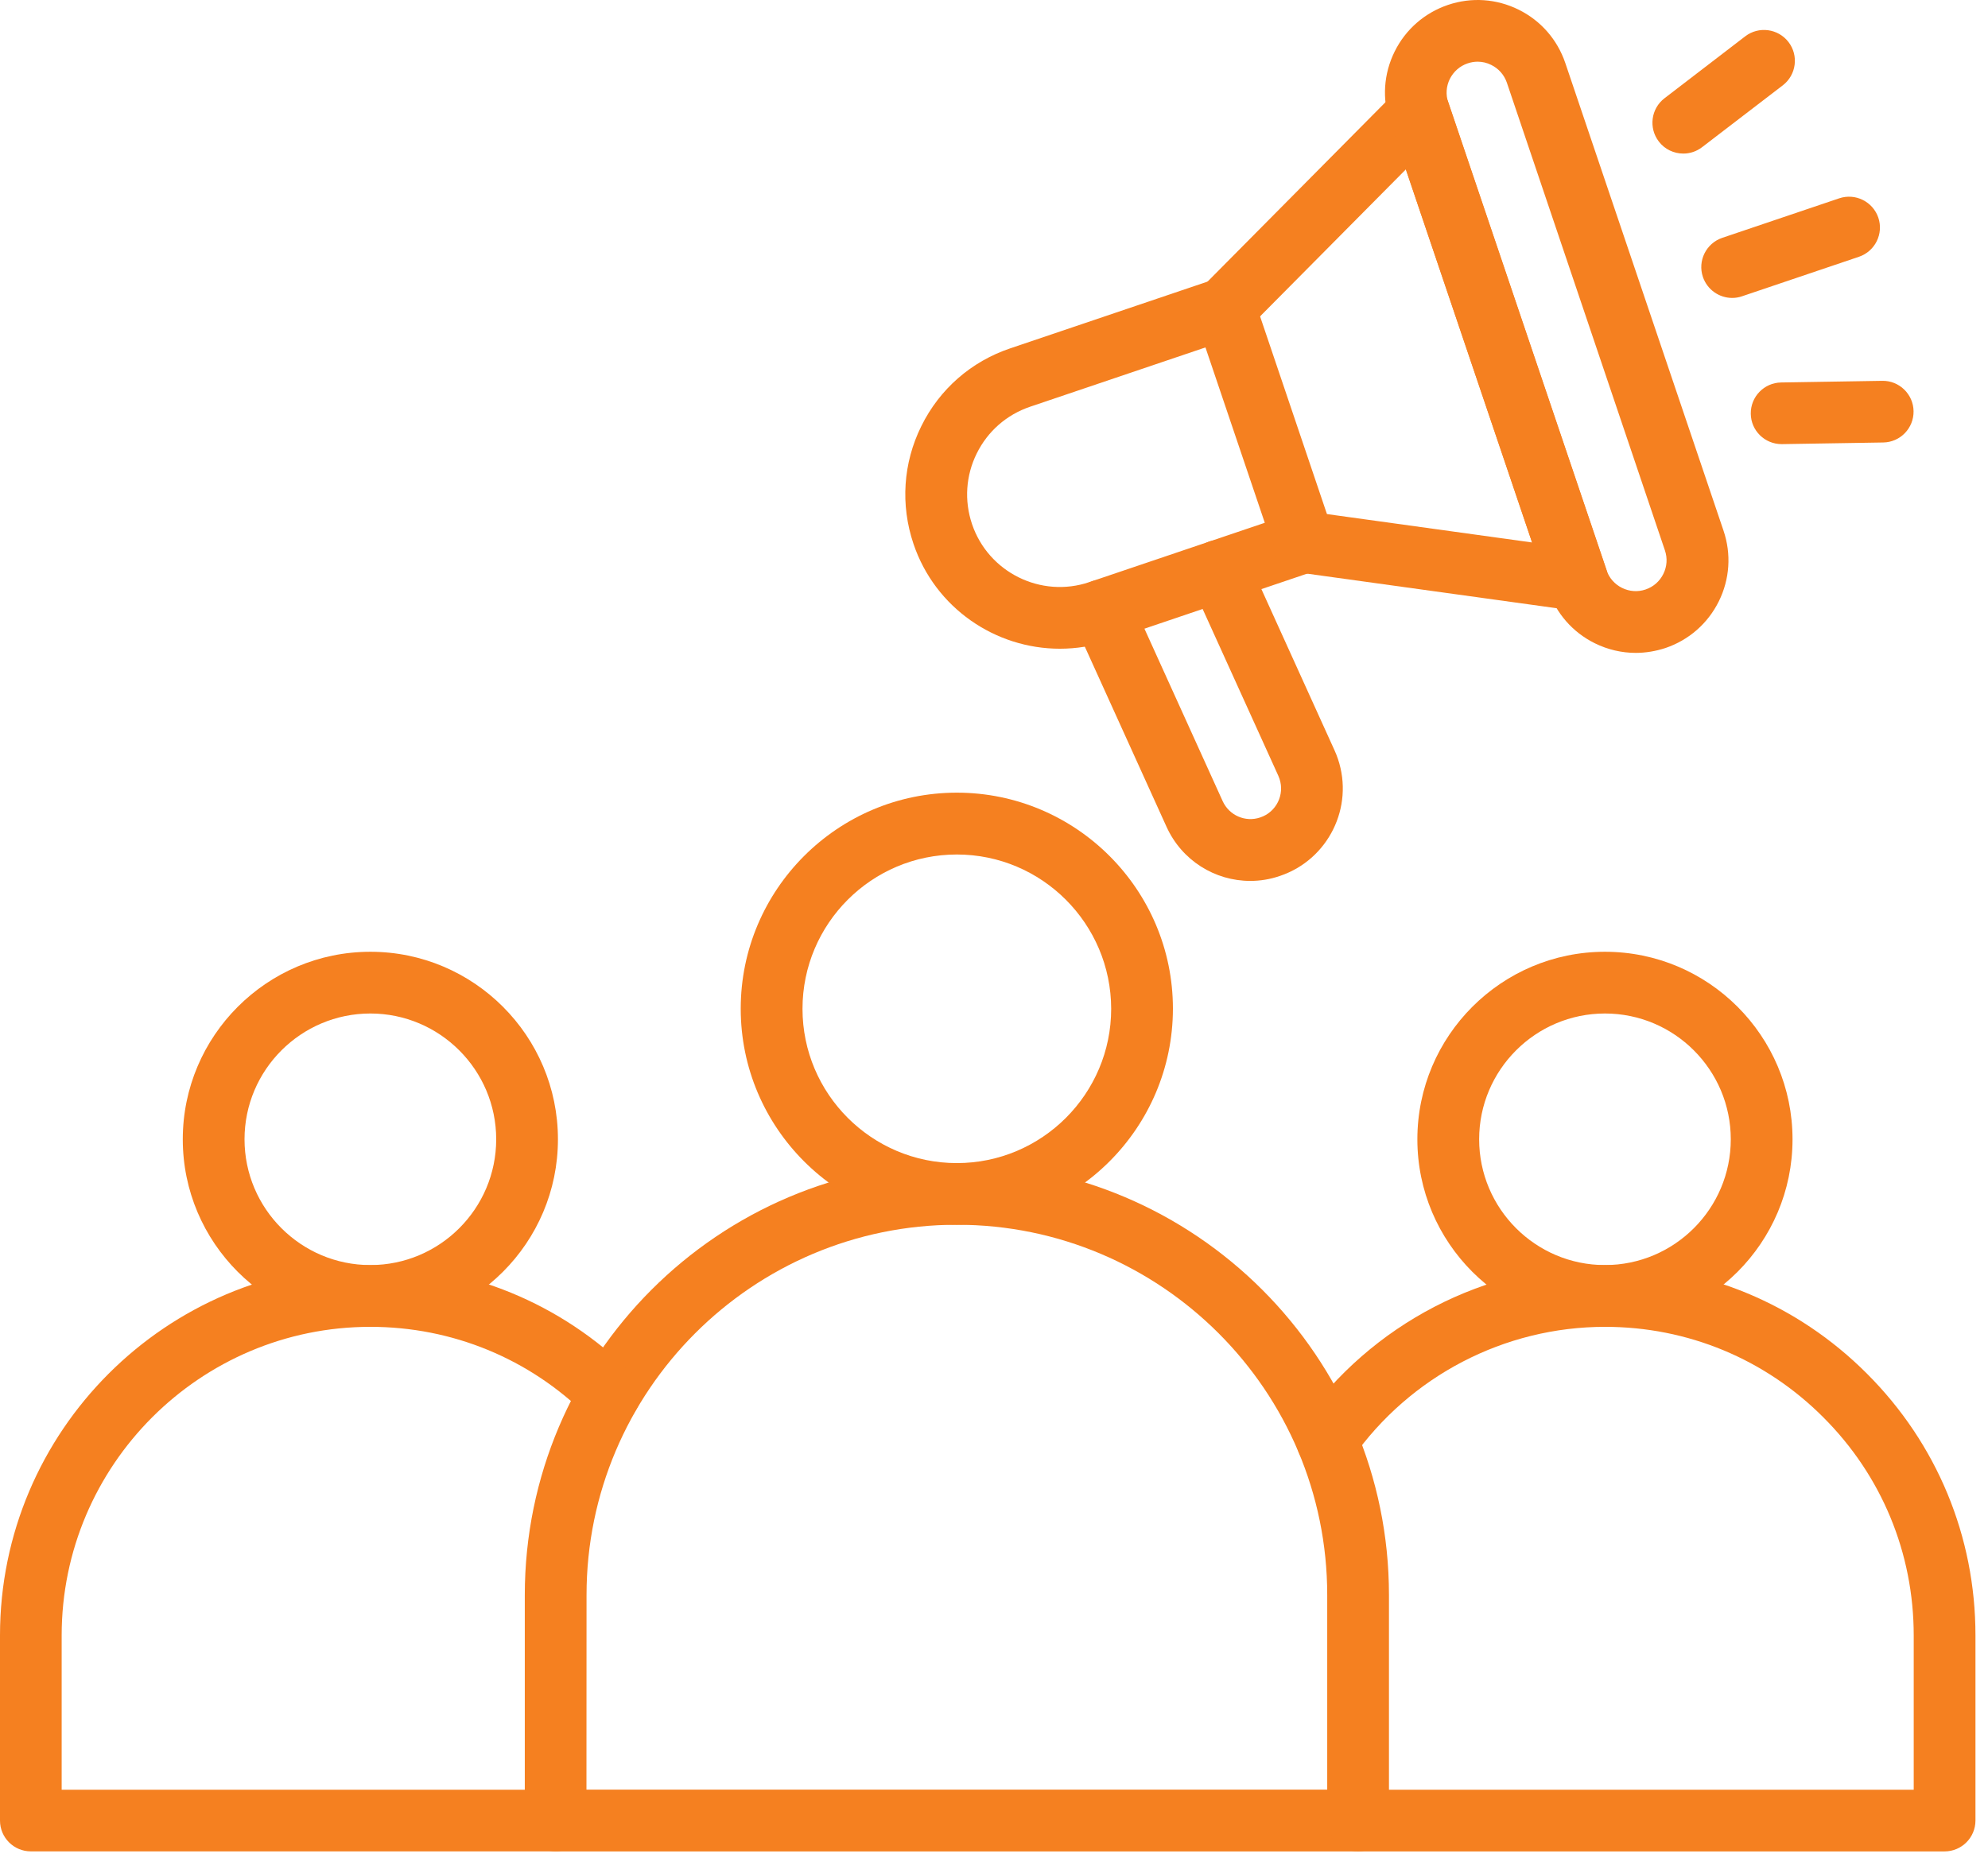 <?xml version="1.0" encoding="UTF-8"?>
<svg xmlns="http://www.w3.org/2000/svg" width="52" height="49" viewBox="0 0 52 49" fill="none">
  <path d="M35.523 48.44H14.533C14.086 48.44 13.727 48.078 13.727 47.633V41.733C13.727 35.5 18.798 30.431 25.029 30.431C31.262 30.431 36.331 35.502 36.331 41.733V47.633C36.331 48.078 35.969 48.44 35.523 48.44ZM15.34 46.824H34.716V41.731C34.716 36.389 30.371 32.044 25.029 32.044C19.687 32.044 15.342 36.389 15.342 41.731L15.34 46.824Z" fill="#F58020"></path>
  <path d="M25.028 32.044C21.912 32.044 19.375 29.509 19.375 26.391C19.375 23.276 21.91 20.739 25.028 20.739C28.143 20.739 30.68 23.273 30.68 26.391C30.678 29.509 28.143 32.044 25.028 32.044ZM25.028 22.357C22.801 22.357 20.991 24.167 20.991 26.394C20.991 28.62 22.801 30.431 25.028 30.431C27.254 30.431 29.065 28.62 29.065 26.394C29.062 24.167 27.252 22.357 25.028 22.357Z" fill="#F58020"></path>
  <path d="M50.863 48.44H35.524C35.077 48.44 34.717 48.077 34.717 47.633C34.717 47.186 35.079 46.827 35.524 46.827H50.057V42.789C50.057 40.632 49.218 38.605 47.691 37.081C46.167 35.554 44.14 34.715 41.983 34.715C39.357 34.715 36.888 35.999 35.374 38.15C35.119 38.514 34.616 38.603 34.249 38.345C33.885 38.089 33.796 37.584 34.054 37.22C35.869 34.639 38.833 33.1 41.983 33.1C44.572 33.1 47.004 34.108 48.832 35.938C50.664 37.768 51.672 40.201 51.672 42.787V47.631C51.672 48.078 51.31 48.44 50.863 48.44Z" fill="#F58020"></path>
  <path d="M41.981 34.715C39.275 34.715 37.074 32.514 37.074 29.809C37.074 27.103 39.275 24.902 41.981 24.902C44.687 24.902 46.887 27.103 46.887 29.809C46.887 32.514 44.687 34.715 41.981 34.715ZM41.981 26.517C40.166 26.517 38.69 27.994 38.69 29.808C38.69 31.623 40.166 33.099 41.981 33.099C43.795 33.099 45.272 31.623 45.272 29.808C45.272 27.994 43.795 26.517 41.981 26.517Z" fill="#F58020"></path>
  <path d="M14.531 48.439H0.807C0.36 48.439 0 48.077 0 47.633V42.789C0 37.447 4.345 33.102 9.687 33.102C12.259 33.102 14.68 34.099 16.506 35.91C16.822 36.224 16.825 36.736 16.51 37.052C16.196 37.369 15.684 37.371 15.368 37.057C13.848 35.545 11.829 34.715 9.687 34.715C5.236 34.715 1.613 38.336 1.613 42.789V46.826H14.531C14.977 46.826 15.337 47.188 15.337 47.633C15.337 48.077 14.978 48.439 14.531 48.439Z" fill="#F58020"></path>
  <path d="M9.688 34.715C6.982 34.715 4.781 32.514 4.781 29.809C4.781 27.103 6.982 24.902 9.688 24.902C12.394 24.902 14.594 27.103 14.594 29.809C14.594 32.514 12.391 34.715 9.688 34.715ZM9.688 26.517C7.873 26.517 6.396 27.994 6.396 29.808C6.396 31.623 7.873 33.099 9.688 33.099C11.502 33.099 12.979 31.623 12.979 29.808C12.979 27.994 11.502 26.517 9.688 26.517Z" fill="#F58020"></path>
  <path d="M27.721 16.973C26.037 16.973 24.462 15.911 23.894 14.23C23.55 13.209 23.621 12.114 24.1 11.147C24.577 10.18 25.404 9.458 26.425 9.114L31.778 7.303C32.2 7.16 32.658 7.388 32.801 7.808L34.87 13.927C34.939 14.13 34.924 14.352 34.828 14.543C34.733 14.733 34.566 14.881 34.364 14.95L29.011 16.761C28.584 16.906 28.15 16.973 27.721 16.973ZM31.531 9.09L26.943 10.642C26.329 10.851 25.835 11.284 25.549 11.863C25.262 12.442 25.219 13.099 25.425 13.712C25.852 14.976 27.231 15.659 28.495 15.23L33.083 13.678L31.531 9.09Z" fill="#F58020"></path>
  <path d="M41.259 15.982C41.222 15.982 41.185 15.98 41.148 15.973L33.995 14.982C33.553 14.922 33.245 14.514 33.306 14.072C33.367 13.63 33.774 13.322 34.217 13.382L40.075 14.193L36.773 4.432L32.608 8.632C32.294 8.948 31.782 8.951 31.465 8.636C31.149 8.322 31.147 7.81 31.461 7.494L36.545 2.366C36.743 2.166 37.029 2.084 37.3 2.147C37.573 2.21 37.792 2.409 37.883 2.674L42.022 14.911C42.111 15.175 42.057 15.468 41.879 15.685C41.727 15.876 41.497 15.982 41.259 15.982Z" fill="#F58020"></path>
  <path d="M32.703 23.048C31.779 23.048 30.912 22.515 30.511 21.628L28.096 16.303C27.912 15.898 28.091 15.418 28.497 15.234C28.902 15.05 29.381 15.23 29.566 15.635L31.981 20.96C32.152 21.335 32.575 21.52 32.965 21.387C33.384 21.247 33.607 20.793 33.468 20.377C33.46 20.353 33.449 20.325 33.436 20.295L31.155 15.267C30.971 14.861 31.151 14.382 31.556 14.198C31.962 14.014 32.441 14.194 32.625 14.599L34.908 19.633C34.945 19.714 34.973 19.787 34.997 19.859C35.422 21.119 34.743 22.489 33.484 22.916C33.223 23.007 32.961 23.048 32.703 23.048Z" fill="#F58020"></path>
  <path d="M42.786 17.082C42.42 17.082 42.053 16.997 41.715 16.83C41.136 16.544 40.703 16.047 40.495 15.436L36.356 3.199C36.147 2.585 36.193 1.929 36.479 1.35C36.765 0.771 37.262 0.337 37.873 0.129C38.487 -0.079 39.144 -0.034 39.723 0.253C40.302 0.539 40.735 1.035 40.943 1.647L45.082 13.884C45.29 14.497 45.245 15.154 44.959 15.733C44.672 16.312 44.176 16.746 43.565 16.954C43.309 17.038 43.046 17.082 42.786 17.082ZM38.649 1.614C38.563 1.614 38.476 1.629 38.389 1.658C38.185 1.727 38.021 1.872 37.923 2.065C37.828 2.258 37.812 2.477 37.882 2.681L42.021 14.918C42.09 15.122 42.236 15.287 42.428 15.382C42.621 15.477 42.84 15.493 43.044 15.423C43.248 15.354 43.413 15.209 43.508 15.016C43.604 14.823 43.619 14.604 43.549 14.4L39.415 2.163C39.345 1.959 39.2 1.794 39.007 1.699C38.895 1.642 38.773 1.614 38.649 1.614Z" fill="#F58020"></path>
  <path d="M45.308 7.795C44.972 7.795 44.658 7.583 44.543 7.247C44.4 6.824 44.627 6.367 45.048 6.223L48.107 5.189C48.53 5.046 48.987 5.274 49.131 5.694C49.274 6.117 49.046 6.575 48.625 6.718L45.566 7.752C45.482 7.782 45.393 7.795 45.308 7.795Z" fill="#F58020"></path>
  <path d="M44.031 4.018C43.788 4.018 43.547 3.91 43.389 3.702C43.118 3.348 43.185 2.841 43.539 2.57L45.65 0.95C46.004 0.679 46.511 0.747 46.782 1.1C47.053 1.453 46.986 1.961 46.633 2.232L44.521 3.851C44.373 3.964 44.202 4.018 44.031 4.018Z" fill="#F58020"></path>
  <path d="M46.602 11.62C46.161 11.62 45.801 11.267 45.795 10.827C45.788 10.38 46.144 10.014 46.589 10.007L49.234 9.964C49.676 9.955 50.047 10.313 50.053 10.757C50.06 11.204 49.704 11.57 49.26 11.577L46.615 11.62H46.602Z" fill="#F58020"></path>
</svg>
